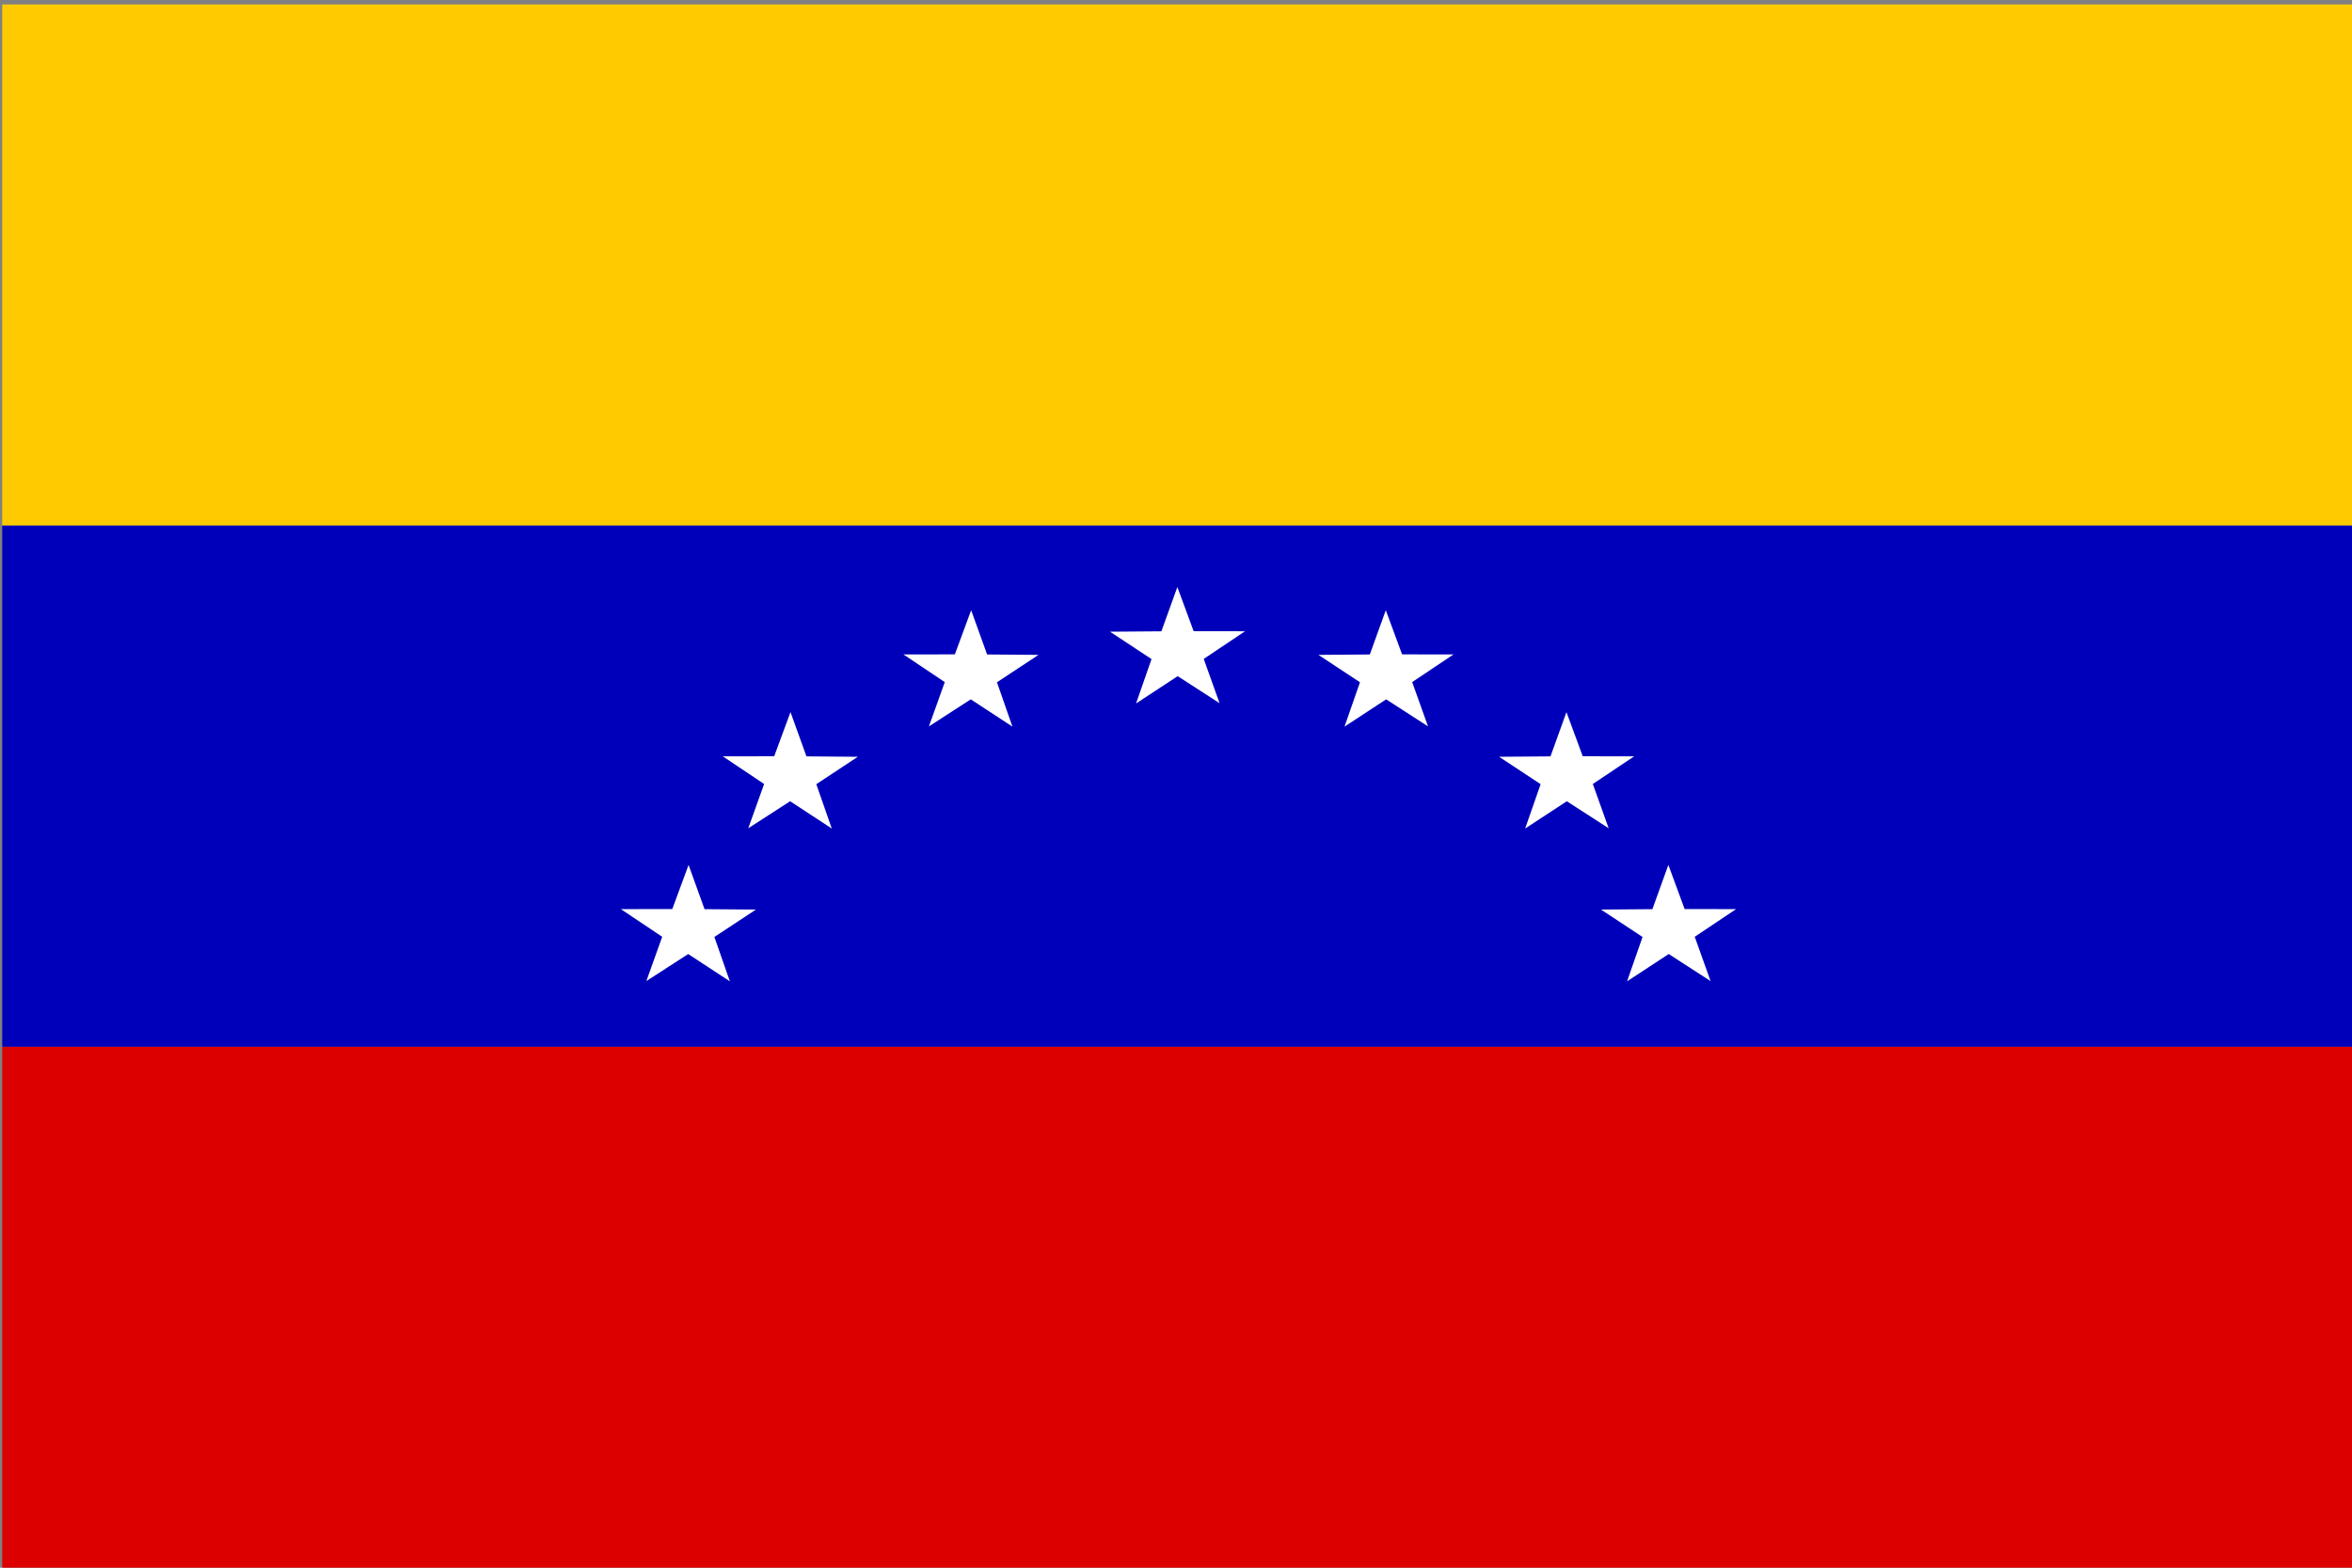 <?xml version="1.0" encoding="UTF-8" standalone="no"?>
<!-- Created with Sodipodi ("http://www.sodipodi.com/") -->
<svg
    xmlns:rdf="http://www.w3.org/1999/02/22-rdf-syntax-ns#"
    xmlns="http://www.w3.org/2000/svg"
    xmlns:sodipodi="http://sodipodi.sourceforge.net/DTD/sodipodi-0.dtd"
    xmlns:cc="http://web.resource.org/cc/"
    xmlns:xlink="http://www.w3.org/1999/xlink"
    xmlns:dc="http://purl.org/dc/elements/1.1/"
    xmlns:svg="http://www.w3.org/2000/svg"
    xmlns:inkscape="http://www.inkscape.org/namespaces/inkscape"
    xmlns:ns1="http://sozi.baierouge.fr"
    id="svg378"
    viewBox="0 0 210 140"
    sodipodi:version="0.32"
    version="1.0"
    y="0"
    x="0"
    sodipodi:docname="/home/sigge/venezuela.svg"
    sodipodi:docbase="/home/sigge/"
  >
  <rect x="0" y="0" width="210" height="140" fill="#808080" stroke="none"/>
  <sodipodi:namedview
      id="base"
  />
  <rect
      id="rect171"
      style="fill-rule:evenodd;stroke-width:1pt;fill:#dc0000"
      height="46.54"
      width="209.82"
      y="93.476"
      x=".198"
  />
  <rect
      id="rect256"
      style="stroke-width:1pt;fill:#ffcb00;fill-rule:evenodd"
      height="46.54"
      width="209.82"
      y=".397"
      x=".198"
  />
  <rect
      id="rect255"
      style="fill-rule:evenodd;stroke-width:1pt;fill:#0000ba"
      height="46.54"
      width="209.82"
      y="46.936"
      x=".198"
  />
  <g
      id="g595"
      transform="translate(.222 .732)"
    >
    <path
        id="path575"
        style="fill-rule:evenodd;stroke-width:.113;fill:#ffffff"
        transform="matrix(.359 0 0 .325 13.106 -111.63)"
        d="m266.19 534.45l-10.41-7.43-10.36 7.5 3.85-12.19-10.33-7.53 12.78-0.11 3.97-12.16 4.05 12.13 12.79 0.02-10.28 7.6 3.94 12.17z"
    />
    <path
        id="path576"
        style="fill-rule:evenodd;stroke-width:.113;fill:#ffffff"
        transform="matrix(.359 0 0 .325 31.717 -109.56)"
        d="m266.19 534.45l-10.41-7.43-10.36 7.5 3.85-12.19-10.33-7.53 12.78-0.11 3.97-12.16 4.05 12.13 12.79 0.02-10.28 7.6 3.94 12.17z"
    />
    <path
        id="path577"
        style="fill-rule:evenodd;stroke-width:.113;fill:#ffffff"
        transform="matrix(.359 0 0 .325 47.847 -100.46)"
        d="m266.19 534.45l-10.41-7.43-10.36 7.5 3.85-12.19-10.33-7.53 12.78-0.11 3.97-12.16 4.05 12.13 12.79 0.02-10.28 7.6 3.94 12.17z"
    />
    <path
        id="path578"
        style="fill-rule:evenodd;stroke-width:.113;fill:#ffffff"
        transform="matrix(.359 0 0 .325 56.946 -86.815)"
        d="m266.19 534.45l-10.41-7.43-10.36 7.5 3.85-12.19-10.33-7.53 12.78-0.11 3.97-12.16 4.05 12.13 12.79 0.02-10.28 7.6 3.94 12.17z"
    />
    <path
        id="path579"
        style="fill-rule:evenodd;stroke-width:.113;fill:#ffffff"
        transform="matrix(-.359 0 0 .325 178.28 -109.56)"
        d="m266.19 534.45l-10.41-7.43-10.36 7.5 3.85-12.19-10.33-7.53 12.78-0.11 3.97-12.16 4.05 12.13 12.79 0.02-10.28 7.6 3.94 12.17z"
    />
    <path
        id="path580"
        style="fill-rule:evenodd;stroke-width:.113;fill:#ffffff"
        transform="matrix(-.359 0 0 .325 162.15 -100.46)"
        d="m266.19 534.45l-10.41-7.43-10.36 7.5 3.85-12.19-10.33-7.53 12.78-0.11 3.97-12.16 4.05 12.13 12.79 0.02-10.28 7.6 3.94 12.17z"
    />
    <path
        id="path581"
        style="fill-rule:evenodd;stroke-width:.113;fill:#ffffff"
        transform="matrix(-.359 0 0 .325 153.05 -86.815)"
        d="m266.19 534.45l-10.41-7.43-10.36 7.5 3.85-12.19-10.33-7.53 12.78-0.11 3.97-12.16 4.05 12.13 12.79 0.02-10.28 7.6 3.94 12.17z"
    />
  </g
  >
</svg
>

